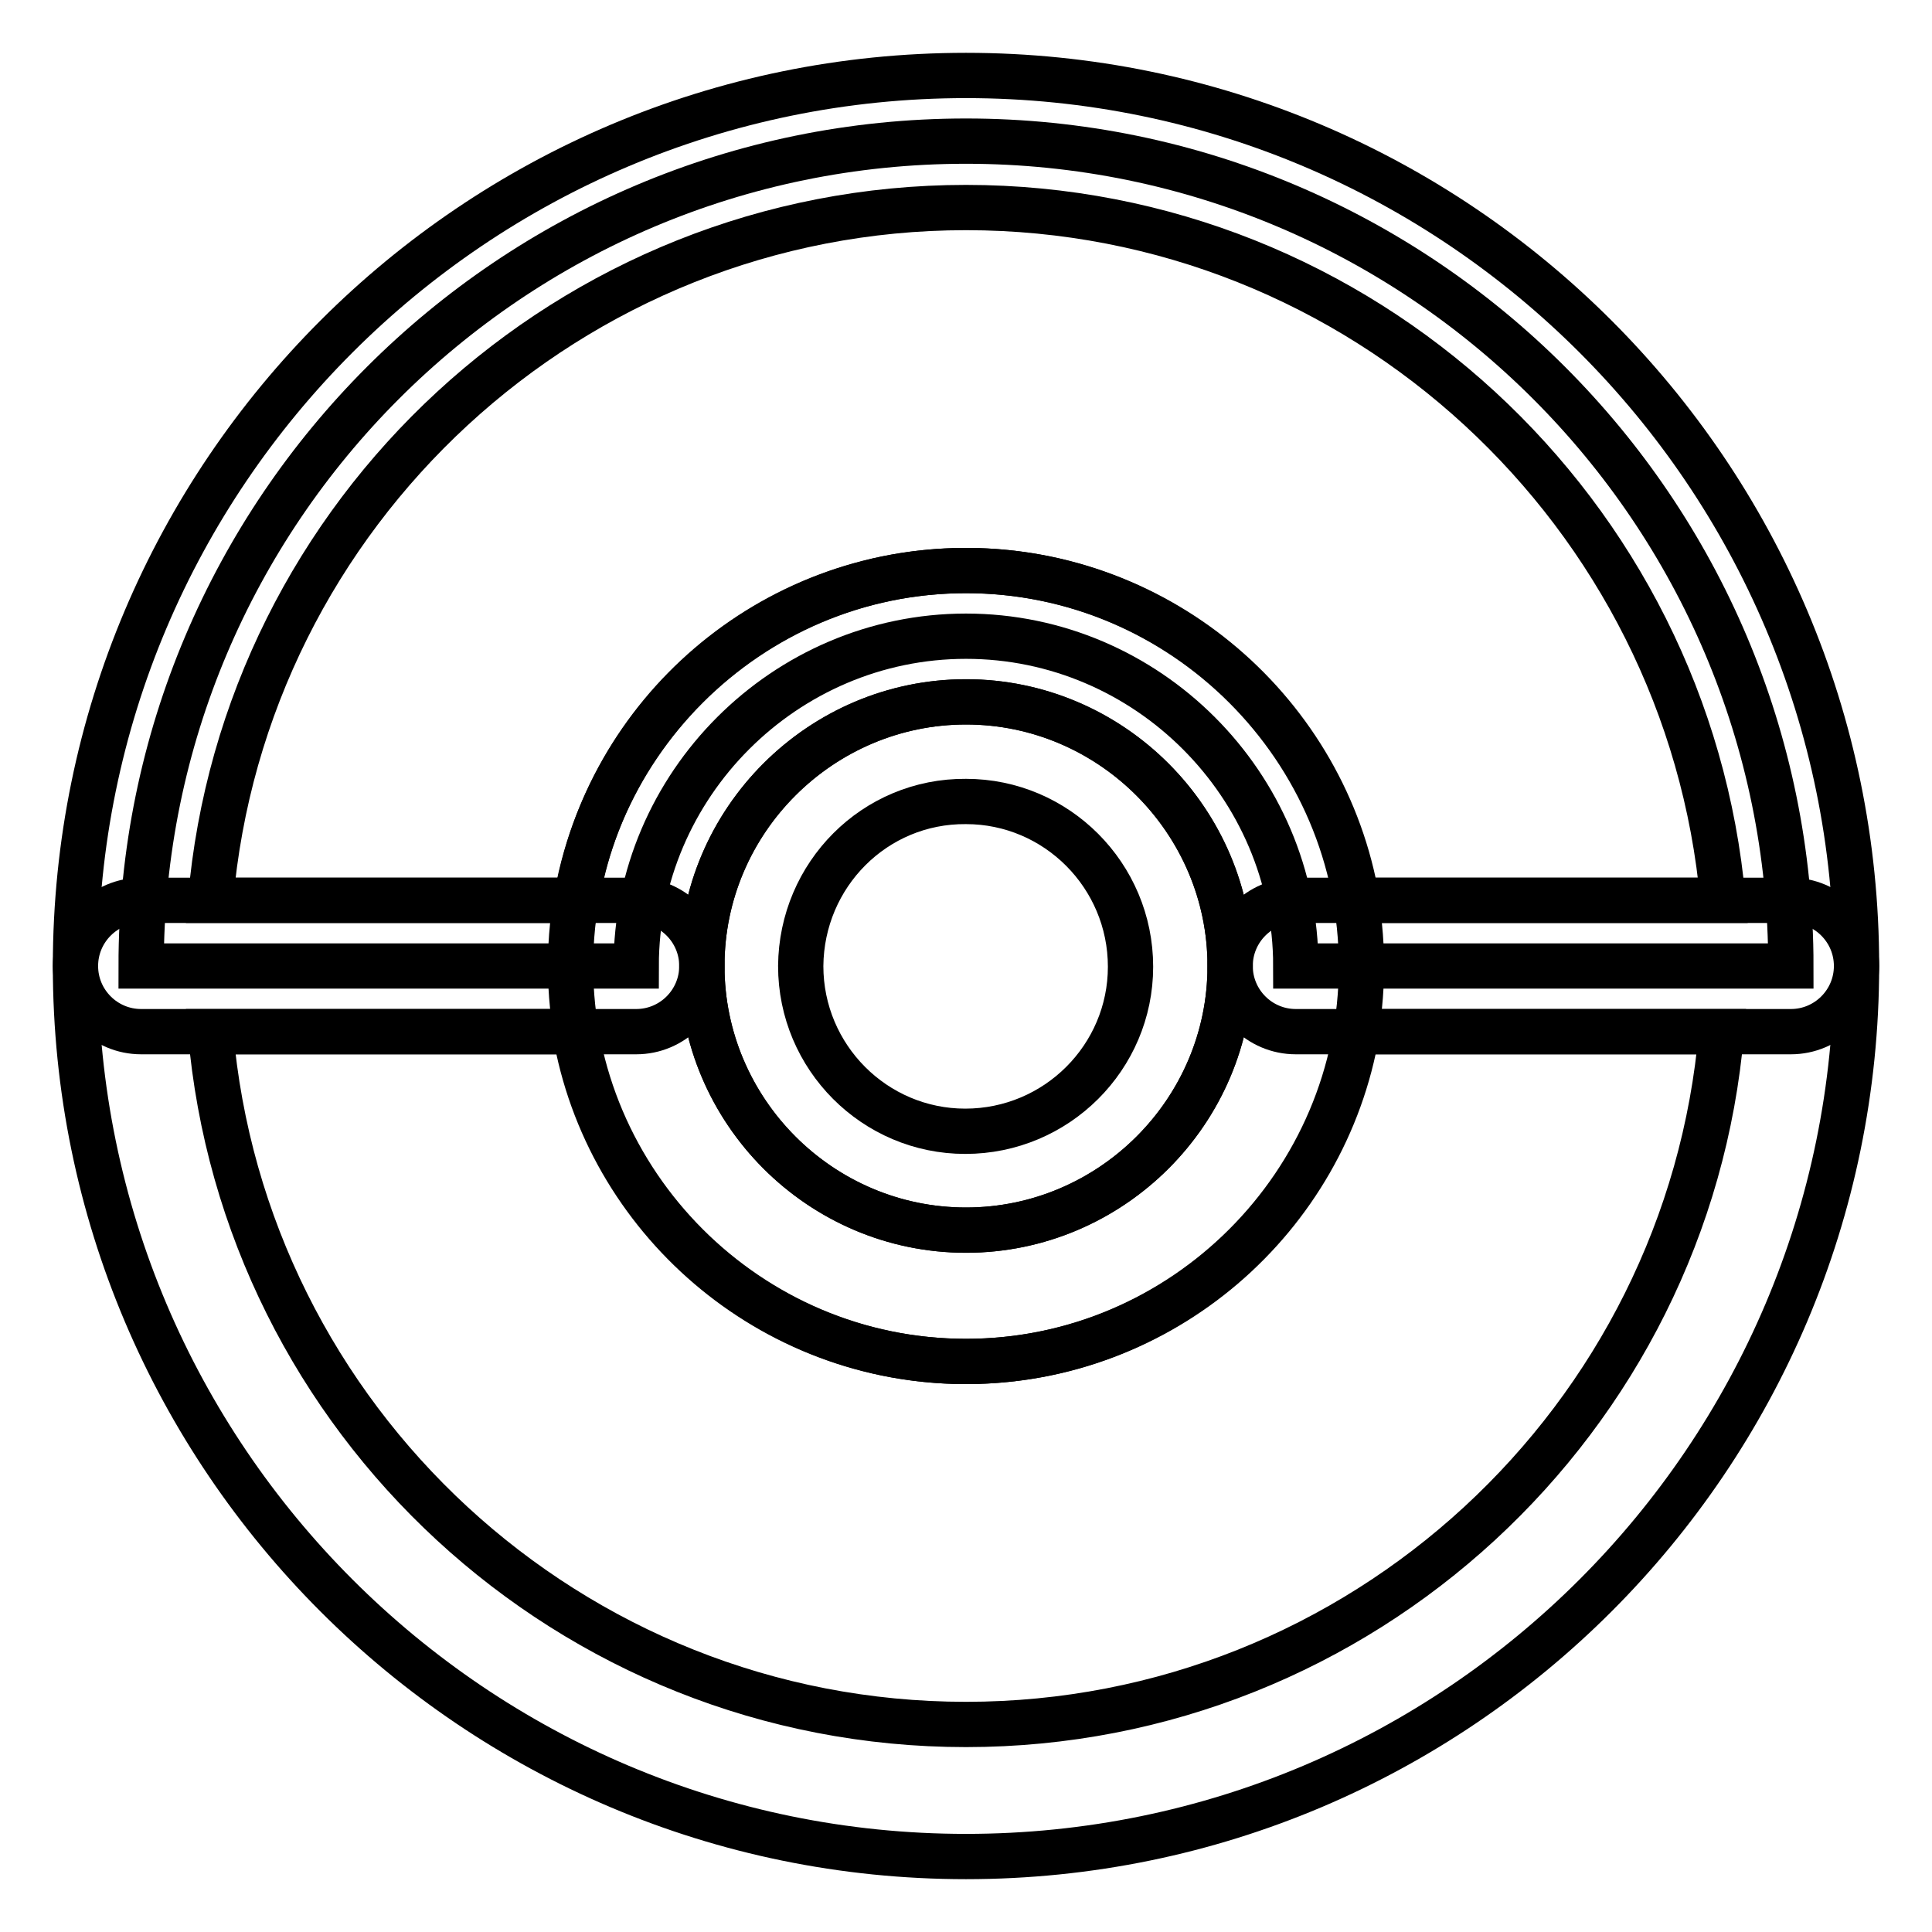 <?xml version="1.0" encoding="utf-8"?>
<!-- Svg Vector Icons : http://www.onlinewebfonts.com/icon -->
<!DOCTYPE svg PUBLIC "-//W3C//DTD SVG 1.1//EN" "http://www.w3.org/Graphics/SVG/1.1/DTD/svg11.dtd">
<svg version="1.1" xmlns="http://www.w3.org/2000/svg" xmlns:xlink="http://www.w3.org/1999/xlink" x="0px" y="0px" viewBox="0 0 256 256" enable-background="new 0 0 256 256" xml:space="preserve">
<g> <path stroke-width="6" fill-opacity="0" stroke="#000000"  d="M128,246c-65.1,0-118-52.9-118-118c0-4.8,3.9-8.7,8.7-8.7h65.6c4.8,0,8.7,3.9,8.7,8.7c0,19.2,15.7,35,35,35 c19.2,0,35-15.7,35-35c0-4.8,3.9-8.7,8.7-8.7h65.6c4.8,0,8.7,3.9,8.7,8.7C246,193.1,193.1,246,128,246L128,246z M27.9,136.7 c4.4,51.4,47.6,91.8,100.1,91.8c52.4,0,95.7-40.4,100.1-91.8h-48.3c-4.2,24.7-25.8,43.7-51.8,43.7s-47.6-19-51.8-43.7H27.9z"/> <path stroke-width="6" fill-opacity="0" stroke="#000000"  d="M128,18.7C67.7,18.7,18.7,67.7,18.7,128h65.6c0-24,19.7-43.7,43.7-43.7s43.7,19.7,43.7,43.7h65.6 C237.3,67.7,188.3,18.7,128,18.7z"/> <path stroke-width="6" fill-opacity="0" stroke="#000000"  d="M237.3,136.7h-65.6c-4.8,0-8.7-3.9-8.7-8.7c0-19.2-15.7-35-35-35c-19.2,0-35,15.7-35,35 c0,4.8-3.9,8.7-8.7,8.7H18.7c-4.8,0-8.7-3.9-8.7-8.7C10,62.9,62.9,10,128,10c65.1,0,118,52.9,118,118 C246,132.8,242.1,136.7,237.3,136.7L237.3,136.7z M179.8,119.3h48.5c-4.6-51.4-47.9-91.8-100.3-91.8c-52.4,0-95.7,40.4-100.1,91.8 h48.5C80.4,94.6,102,75.6,128,75.6C154,75.6,175.6,94.6,179.8,119.3L179.8,119.3z"/> <path stroke-width="6" fill-opacity="0" stroke="#000000"  d="M128,180.4c-28.8,0-52.4-23.6-52.4-52.4c0-28.8,23.6-52.4,52.4-52.4c28.8,0,52.4,23.6,52.4,52.4 C180.4,156.8,156.8,180.4,128,180.4z M128,93c-19.2,0-35,15.7-35,35c0,19.2,15.7,35,35,35c19.2,0,35-15.7,35-35 C163,108.8,147.2,93,128,93z"/> <path stroke-width="6" fill-opacity="0" stroke="#000000"  d="M106.1,128c0,12.1,9.8,21.9,21.8,21.9c12.1,0,21.9-9.8,21.9-21.8c0,0,0,0,0,0c0-12.1-9.8-21.9-21.8-21.9 C115.9,106.1,106.2,115.9,106.1,128C106.1,128,106.1,128,106.1,128z"/></g>
</svg>